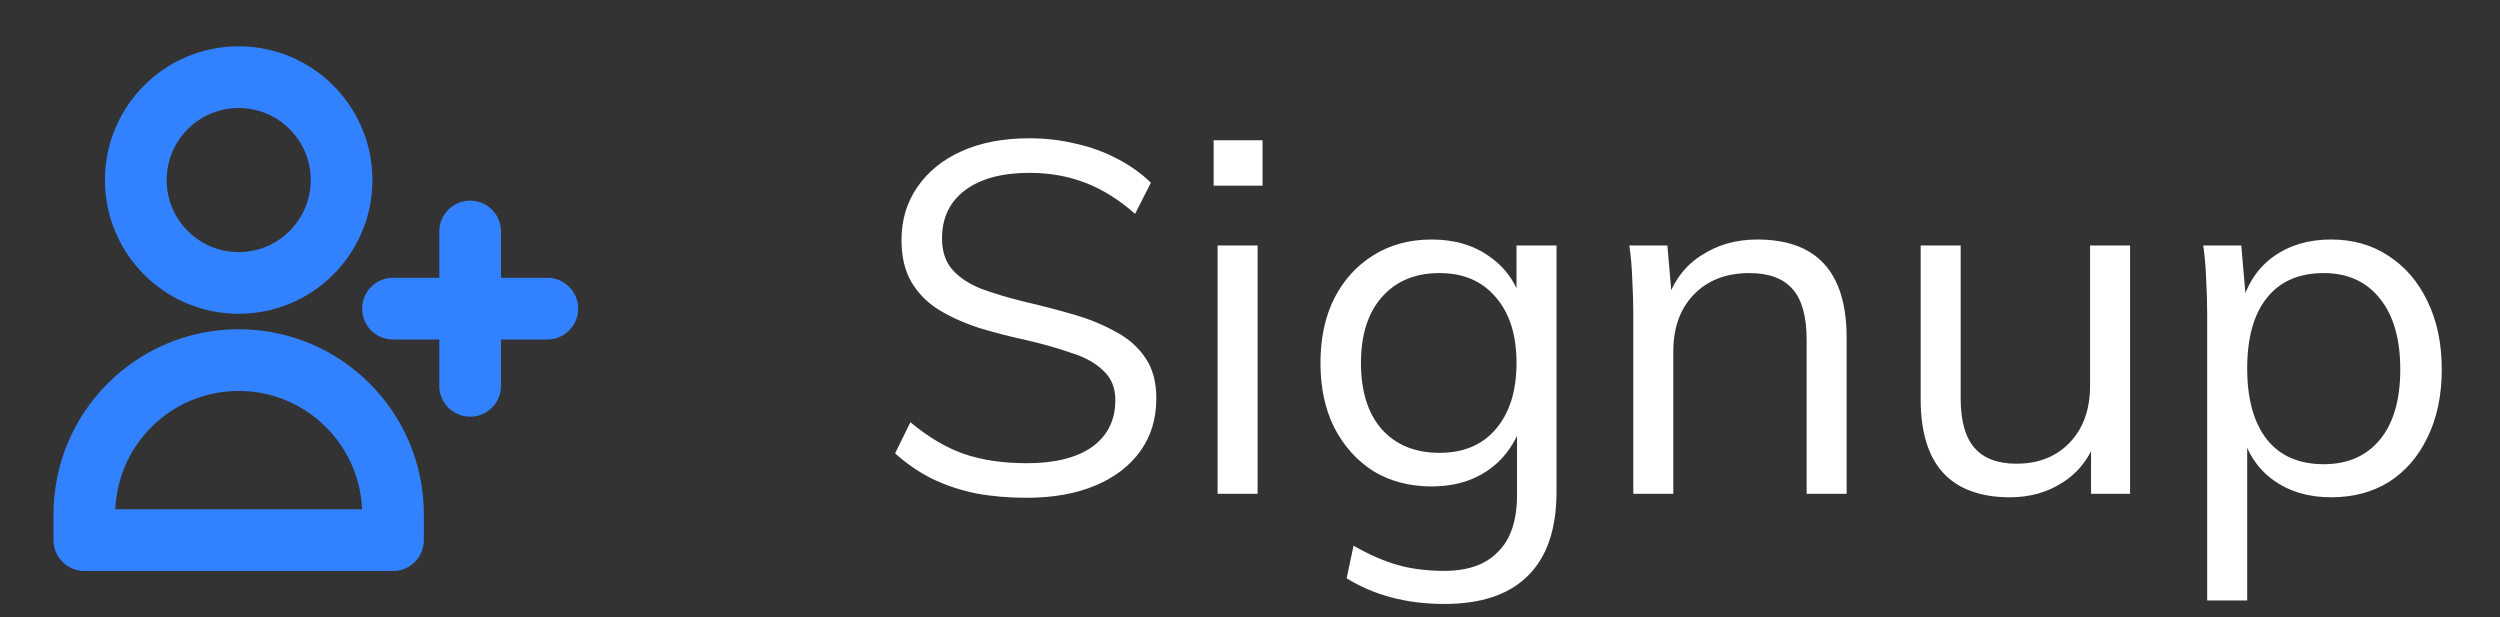 <svg width="81" height="20" viewBox="0 0 81 20" fill="none" xmlns="http://www.w3.org/2000/svg">
<rect x="0" y="0" width="81" height="20" fill="#333333" stroke="none"/>
<path d="M15.233 7.5V10M15.233 10V12.5M15.233 10H17.733M15.233 10H12.733M11.067 5.833C11.067 7.674 9.574 9.167 7.733 9.167C5.892 9.167 4.4 7.674 4.4 5.833C4.4 3.992 5.892 2.5 7.733 2.5C9.574 2.5 11.067 3.992 11.067 5.833ZM2.733 16.667C2.733 13.905 4.972 11.667 7.733 11.667C10.495 11.667 12.733 13.905 12.733 16.667V17.5H2.733V16.667Z" stroke="#3281FF" stroke-width="2" stroke-linecap="round" stroke-linejoin="round"/>
<path d="M33.257 16.128C32.671 16.128 32.121 16.08 31.609 15.984C31.097 15.877 30.623 15.717 30.185 15.504C29.748 15.28 29.353 15.008 29.001 14.688L29.497 13.68C30.073 14.16 30.649 14.501 31.225 14.704C31.812 14.907 32.495 15.008 33.273 15.008C34.18 15.008 34.884 14.832 35.385 14.48C35.887 14.117 36.137 13.611 36.137 12.96C36.137 12.565 36.009 12.251 35.753 12.016C35.508 11.771 35.167 11.579 34.729 11.44C34.303 11.291 33.817 11.152 33.273 11.024C32.729 10.907 32.212 10.773 31.721 10.624C31.231 10.464 30.793 10.267 30.409 10.032C30.036 9.797 29.743 9.499 29.529 9.136C29.316 8.773 29.209 8.32 29.209 7.776C29.209 7.125 29.38 6.555 29.721 6.064C30.063 5.563 30.543 5.173 31.161 4.896C31.78 4.619 32.511 4.48 33.353 4.48C33.876 4.48 34.377 4.539 34.857 4.656C35.337 4.763 35.78 4.923 36.185 5.136C36.601 5.349 36.969 5.611 37.289 5.92L36.777 6.928C36.255 6.469 35.716 6.133 35.161 5.92C34.607 5.707 34.004 5.6 33.353 5.6C32.468 5.6 31.775 5.787 31.273 6.16C30.772 6.533 30.521 7.056 30.521 7.728C30.521 8.144 30.633 8.48 30.857 8.736C31.081 8.992 31.396 9.2 31.801 9.36C32.207 9.509 32.671 9.648 33.193 9.776C33.748 9.904 34.281 10.043 34.793 10.192C35.305 10.341 35.759 10.528 36.153 10.752C36.559 10.965 36.879 11.248 37.113 11.6C37.348 11.941 37.465 12.379 37.465 12.912C37.465 13.563 37.295 14.128 36.953 14.608C36.612 15.088 36.127 15.461 35.497 15.728C34.868 15.995 34.121 16.128 33.257 16.128ZM39.45 16V7.952H40.746V16H39.45ZM39.322 4.544H40.906V6.016H39.322V4.544ZM46.799 19.568C45.583 19.568 44.527 19.291 43.631 18.736L43.855 17.68C44.356 17.968 44.831 18.176 45.279 18.304C45.727 18.432 46.233 18.496 46.799 18.496C47.567 18.496 48.148 18.288 48.543 17.872C48.948 17.467 49.151 16.859 49.151 16.048V13.872L49.327 13.664C49.199 14.091 48.996 14.464 48.719 14.784C48.452 15.093 48.121 15.333 47.727 15.504C47.332 15.675 46.884 15.76 46.383 15.76C45.668 15.76 45.039 15.595 44.495 15.264C43.961 14.923 43.54 14.453 43.231 13.856C42.932 13.259 42.783 12.56 42.783 11.76C42.783 10.96 42.932 10.261 43.231 9.664C43.54 9.067 43.961 8.603 44.495 8.272C45.039 7.931 45.668 7.76 46.383 7.76C47.129 7.76 47.759 7.947 48.271 8.32C48.793 8.683 49.145 9.195 49.327 9.856L49.135 9.68V7.952H50.431V15.936C50.431 17.141 50.121 18.048 49.503 18.656C48.895 19.264 47.993 19.568 46.799 19.568ZM46.639 14.672C47.417 14.672 48.025 14.416 48.463 13.904C48.911 13.381 49.135 12.667 49.135 11.76C49.135 10.853 48.911 10.144 48.463 9.632C48.025 9.109 47.417 8.848 46.639 8.848C45.849 8.848 45.225 9.109 44.767 9.632C44.319 10.144 44.095 10.853 44.095 11.76C44.095 12.677 44.319 13.392 44.767 13.904C45.225 14.416 45.849 14.672 46.639 14.672ZM52.919 16V10.208C52.919 9.835 52.908 9.461 52.887 9.088C52.876 8.704 52.844 8.325 52.791 7.952H54.023L54.167 9.616L54.007 9.744C54.231 9.093 54.604 8.603 55.127 8.272C55.65 7.931 56.252 7.76 56.935 7.76C58.866 7.76 59.831 8.821 59.831 10.944V16H58.535V11.008C58.535 10.261 58.386 9.717 58.087 9.376C57.788 9.024 57.319 8.848 56.679 8.848C55.932 8.848 55.335 9.077 54.887 9.536C54.439 9.995 54.215 10.613 54.215 11.392V16H52.919ZM65.126 16.112C64.166 16.112 63.441 15.845 62.95 15.312C62.47 14.779 62.23 13.989 62.23 12.944V7.952H63.526V12.912C63.526 13.637 63.676 14.171 63.974 14.512C64.273 14.853 64.726 15.024 65.334 15.024C66.049 15.024 66.625 14.795 67.062 14.336C67.5 13.877 67.718 13.264 67.718 12.496V7.952H69.014V16H67.75V14.256L67.942 14.16C67.729 14.8 67.366 15.285 66.854 15.616C66.353 15.947 65.777 16.112 65.126 16.112ZM71.513 19.456V10.208C71.513 9.835 71.502 9.461 71.481 9.088C71.47 8.704 71.438 8.325 71.385 7.952H72.617L72.761 9.616L72.633 9.856C72.814 9.184 73.161 8.667 73.673 8.304C74.185 7.941 74.803 7.76 75.529 7.76C76.233 7.76 76.851 7.936 77.385 8.288C77.929 8.64 78.35 9.131 78.649 9.76C78.958 10.389 79.113 11.125 79.113 11.968C79.113 12.811 78.958 13.547 78.649 14.176C78.35 14.795 77.934 15.275 77.401 15.616C76.867 15.947 76.243 16.112 75.529 16.112C74.803 16.112 74.185 15.931 73.673 15.568C73.161 15.205 72.814 14.688 72.633 14.016L72.809 13.856V19.456H71.513ZM75.289 15.04C76.067 15.04 76.675 14.773 77.113 14.24C77.55 13.707 77.769 12.949 77.769 11.968C77.769 10.987 77.55 10.224 77.113 9.68C76.675 9.125 76.067 8.848 75.289 8.848C74.489 8.848 73.875 9.115 73.449 9.648C73.022 10.181 72.809 10.944 72.809 11.936C72.809 12.928 73.022 13.696 73.449 14.24C73.875 14.773 74.489 15.04 75.289 15.04Z" fill="white"/>
</svg>
